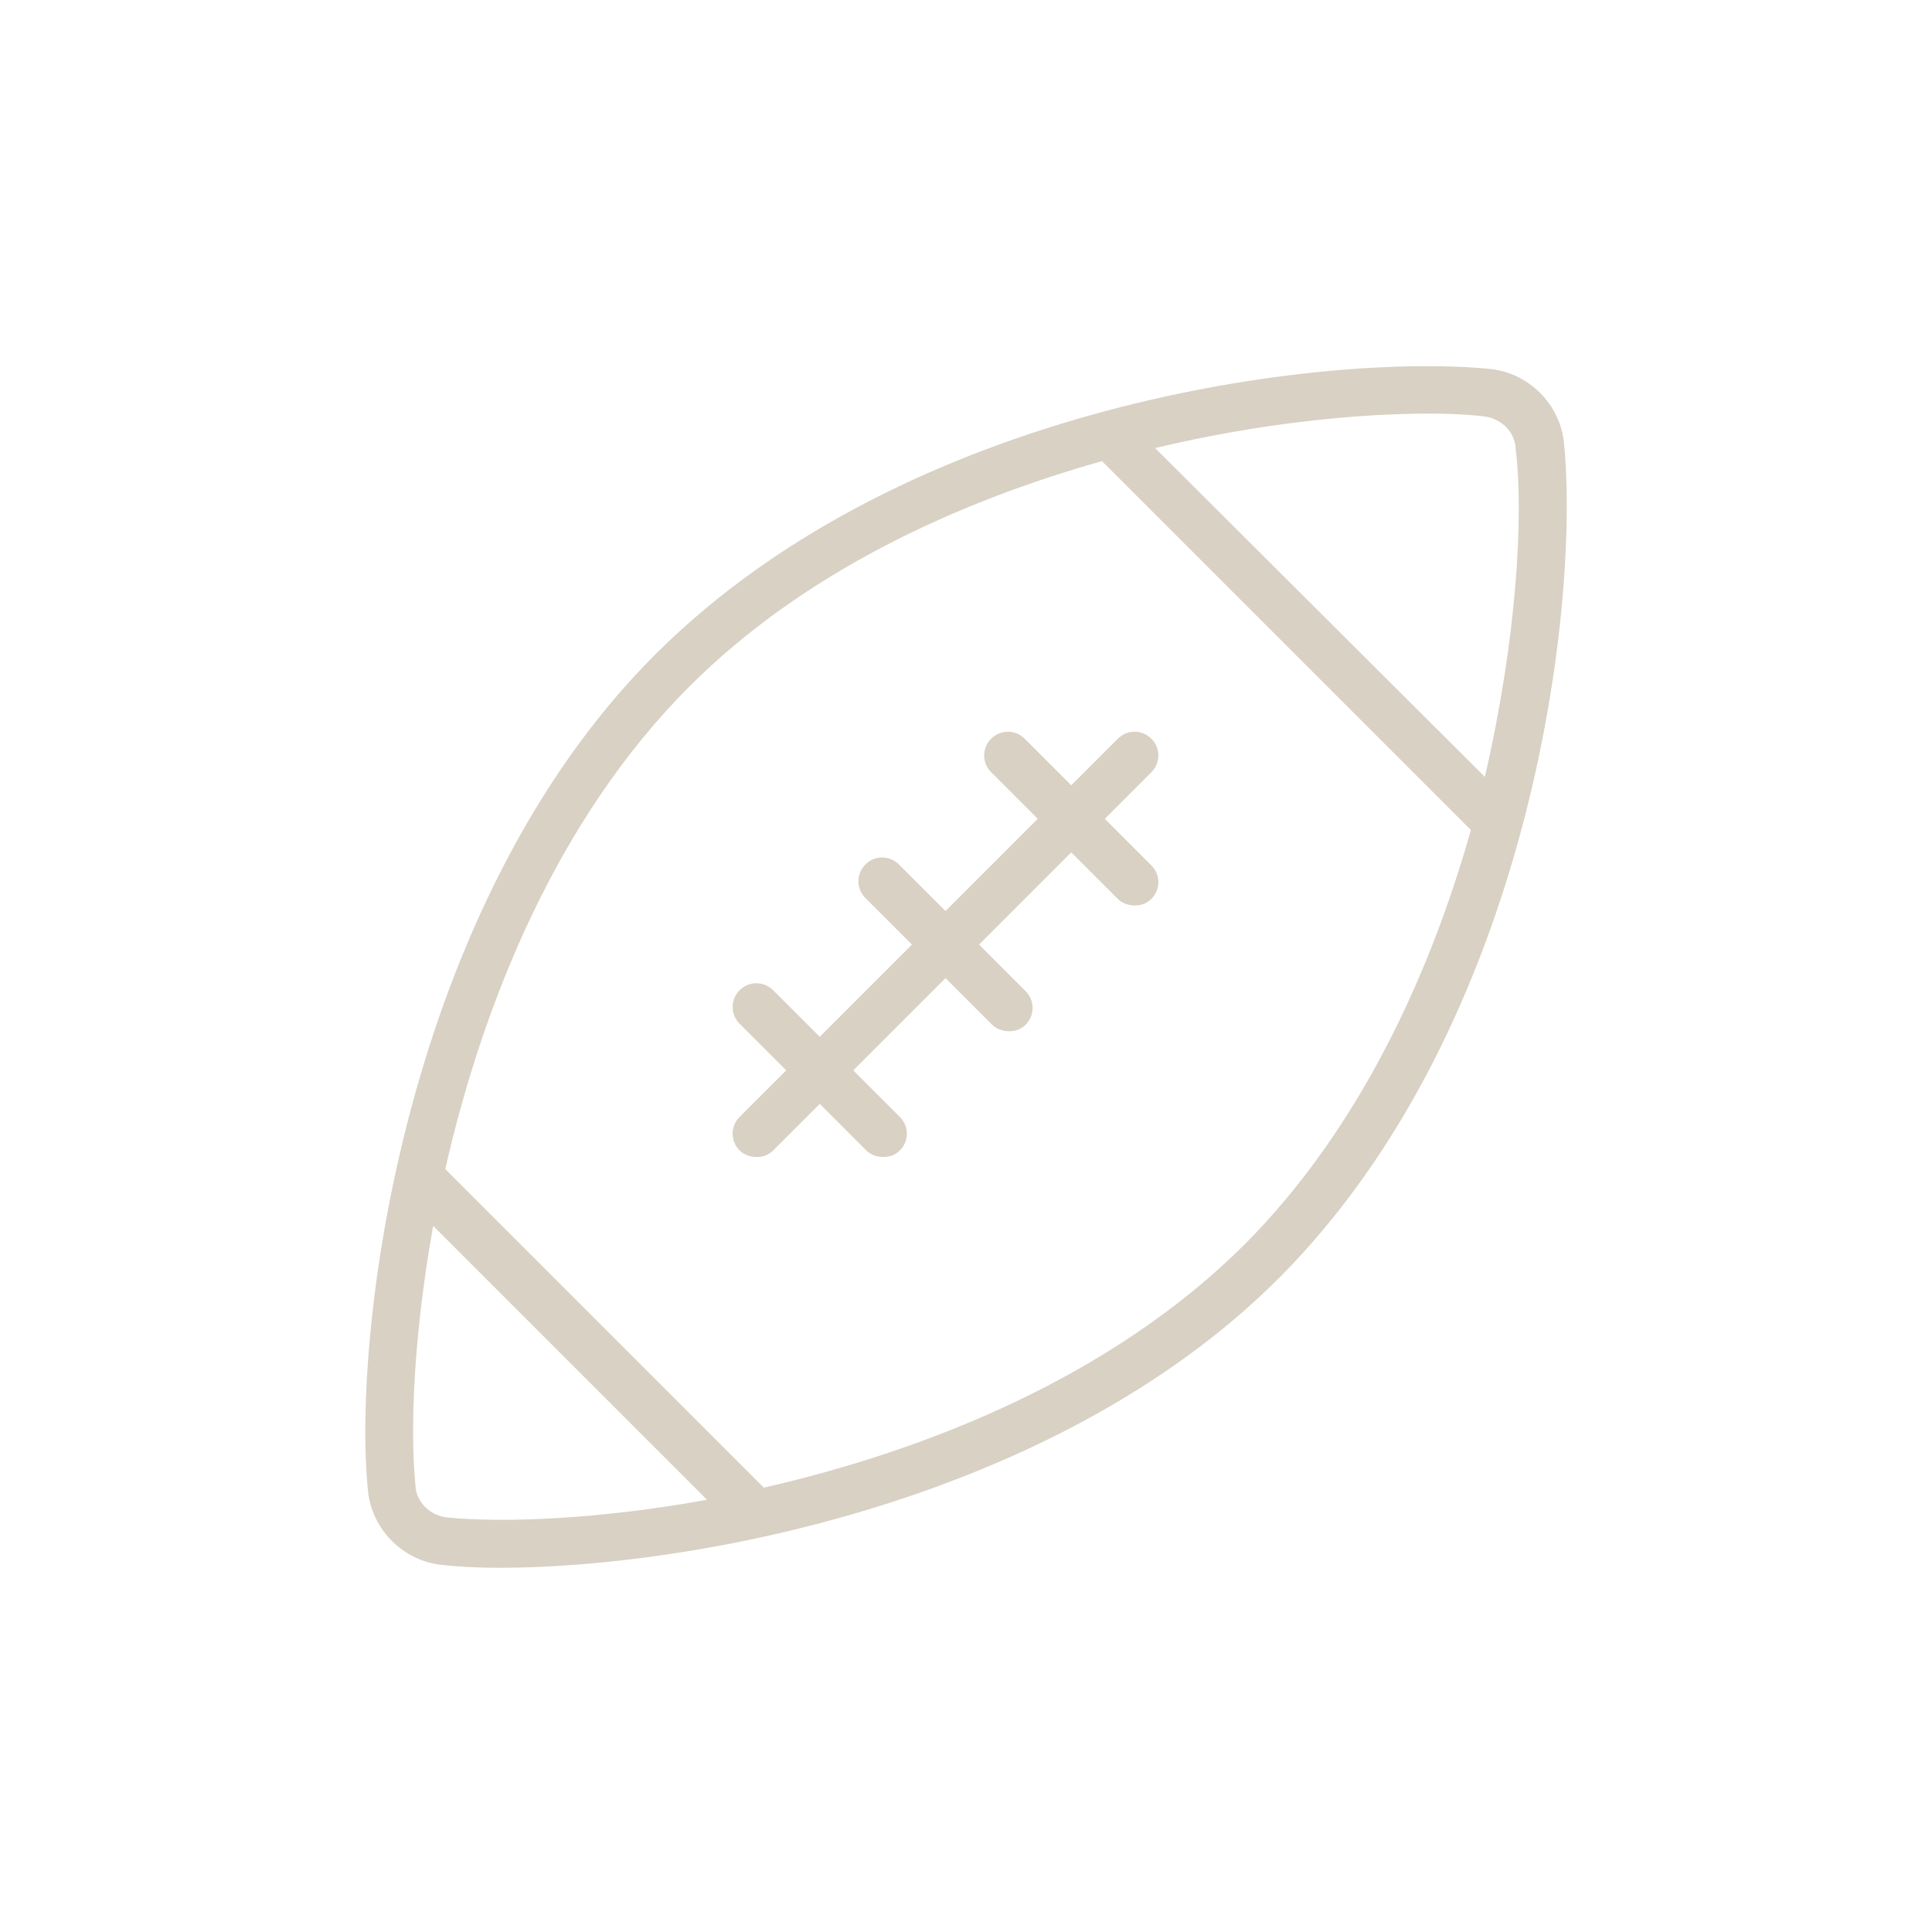 <?xml version="1.0" encoding="utf-8"?>
<!-- Generator: Adobe Illustrator 22.1.0, SVG Export Plug-In . SVG Version: 6.00 Build 0)  -->
<svg version="1.1" id="Layer_1" xmlns="http://www.w3.org/2000/svg" xmlns:xlink="http://www.w3.org/1999/xlink" x="0px" y="0px"
	 viewBox="0 0 207.4 207.4" style="enable-background:new 0 0 207.4 207.4;" xml:space="preserve">
<style type="text/css">
	.st0{fill:#D8D1C4;}
</style>
<g>
	<path class="st0" d="M167.9,47.6c-0.4-4.2-3.8-7.6-8-8c-17.5-1.7-62.4,3.5-89.6,30.7c-27,27-32.5,72.9-30.8,89.7
		c0.4,4.2,3.8,7.6,8,8c1.8,0.2,3.8,0.3,6.2,0.3c20,0,59.4-6.9,83.6-31.1C164.4,110,169.6,65.1,167.9,47.6z M48,162.9
		c-1.8-0.2-3.3-1.6-3.4-3.4c-0.6-6.1-0.2-16.2,1.9-27.9L75.9,161C64.3,163.1,54.1,163.5,48,162.9z M133.7,133.5
		c-14.3,14.3-34.2,22.2-51.7,26.2l-34.2-34.2c4-17.6,11.9-37.5,26.2-51.8c12.3-12.3,28.7-19.8,44.3-24.2l39.6,39.6
		C153.5,104.7,145.9,121.2,133.7,133.5z M159.4,83.4L124,48.1c11.3-2.7,21.8-3.7,29.4-3.7c2.3,0,4.3,0.1,5.9,0.3
		c1.8,0.2,3.3,1.6,3.4,3.4C163.6,55.4,162.8,68.7,159.4,83.4z"/>
	<path class="st0" d="M123.6,79.3c-1-1-2.6-1-3.6,0l-5,5l-5-5c-1-1-2.6-1-3.6,0s-1,2.6,0,3.6l5,5l-9.9,9.9l-5-5c-1-1-2.6-1-3.6,0
		c-1,1-1,2.6,0,3.6l5,5l-9.9,9.9l-5-5c-1-1-2.6-1-3.6,0s-1,2.6,0,3.6l5,5l-5,5c-1,1-1,2.6,0,3.6c0.5,0.5,1.2,0.7,1.8,0.7
		c0.7,0,1.3-0.2,1.8-0.7l5-5l5,5c0.5,0.5,1.2,0.7,1.8,0.7c0.7,0,1.3-0.2,1.8-0.7c1-1,1-2.6,0-3.6l-5-5l9.9-9.9l5,5
		c0.5,0.5,1.2,0.7,1.8,0.7c0.7,0,1.3-0.2,1.8-0.7c1-1,1-2.6,0-3.6l-5-5l9.9-9.9l5,5c0.5,0.5,1.2,0.7,1.8,0.7c0.7,0,1.3-0.2,1.8-0.7
		c1-1,1-2.6,0-3.6l-5-5l5-5C124.6,81.9,124.6,80.3,123.6,79.3z"/>
</g>
</svg>
